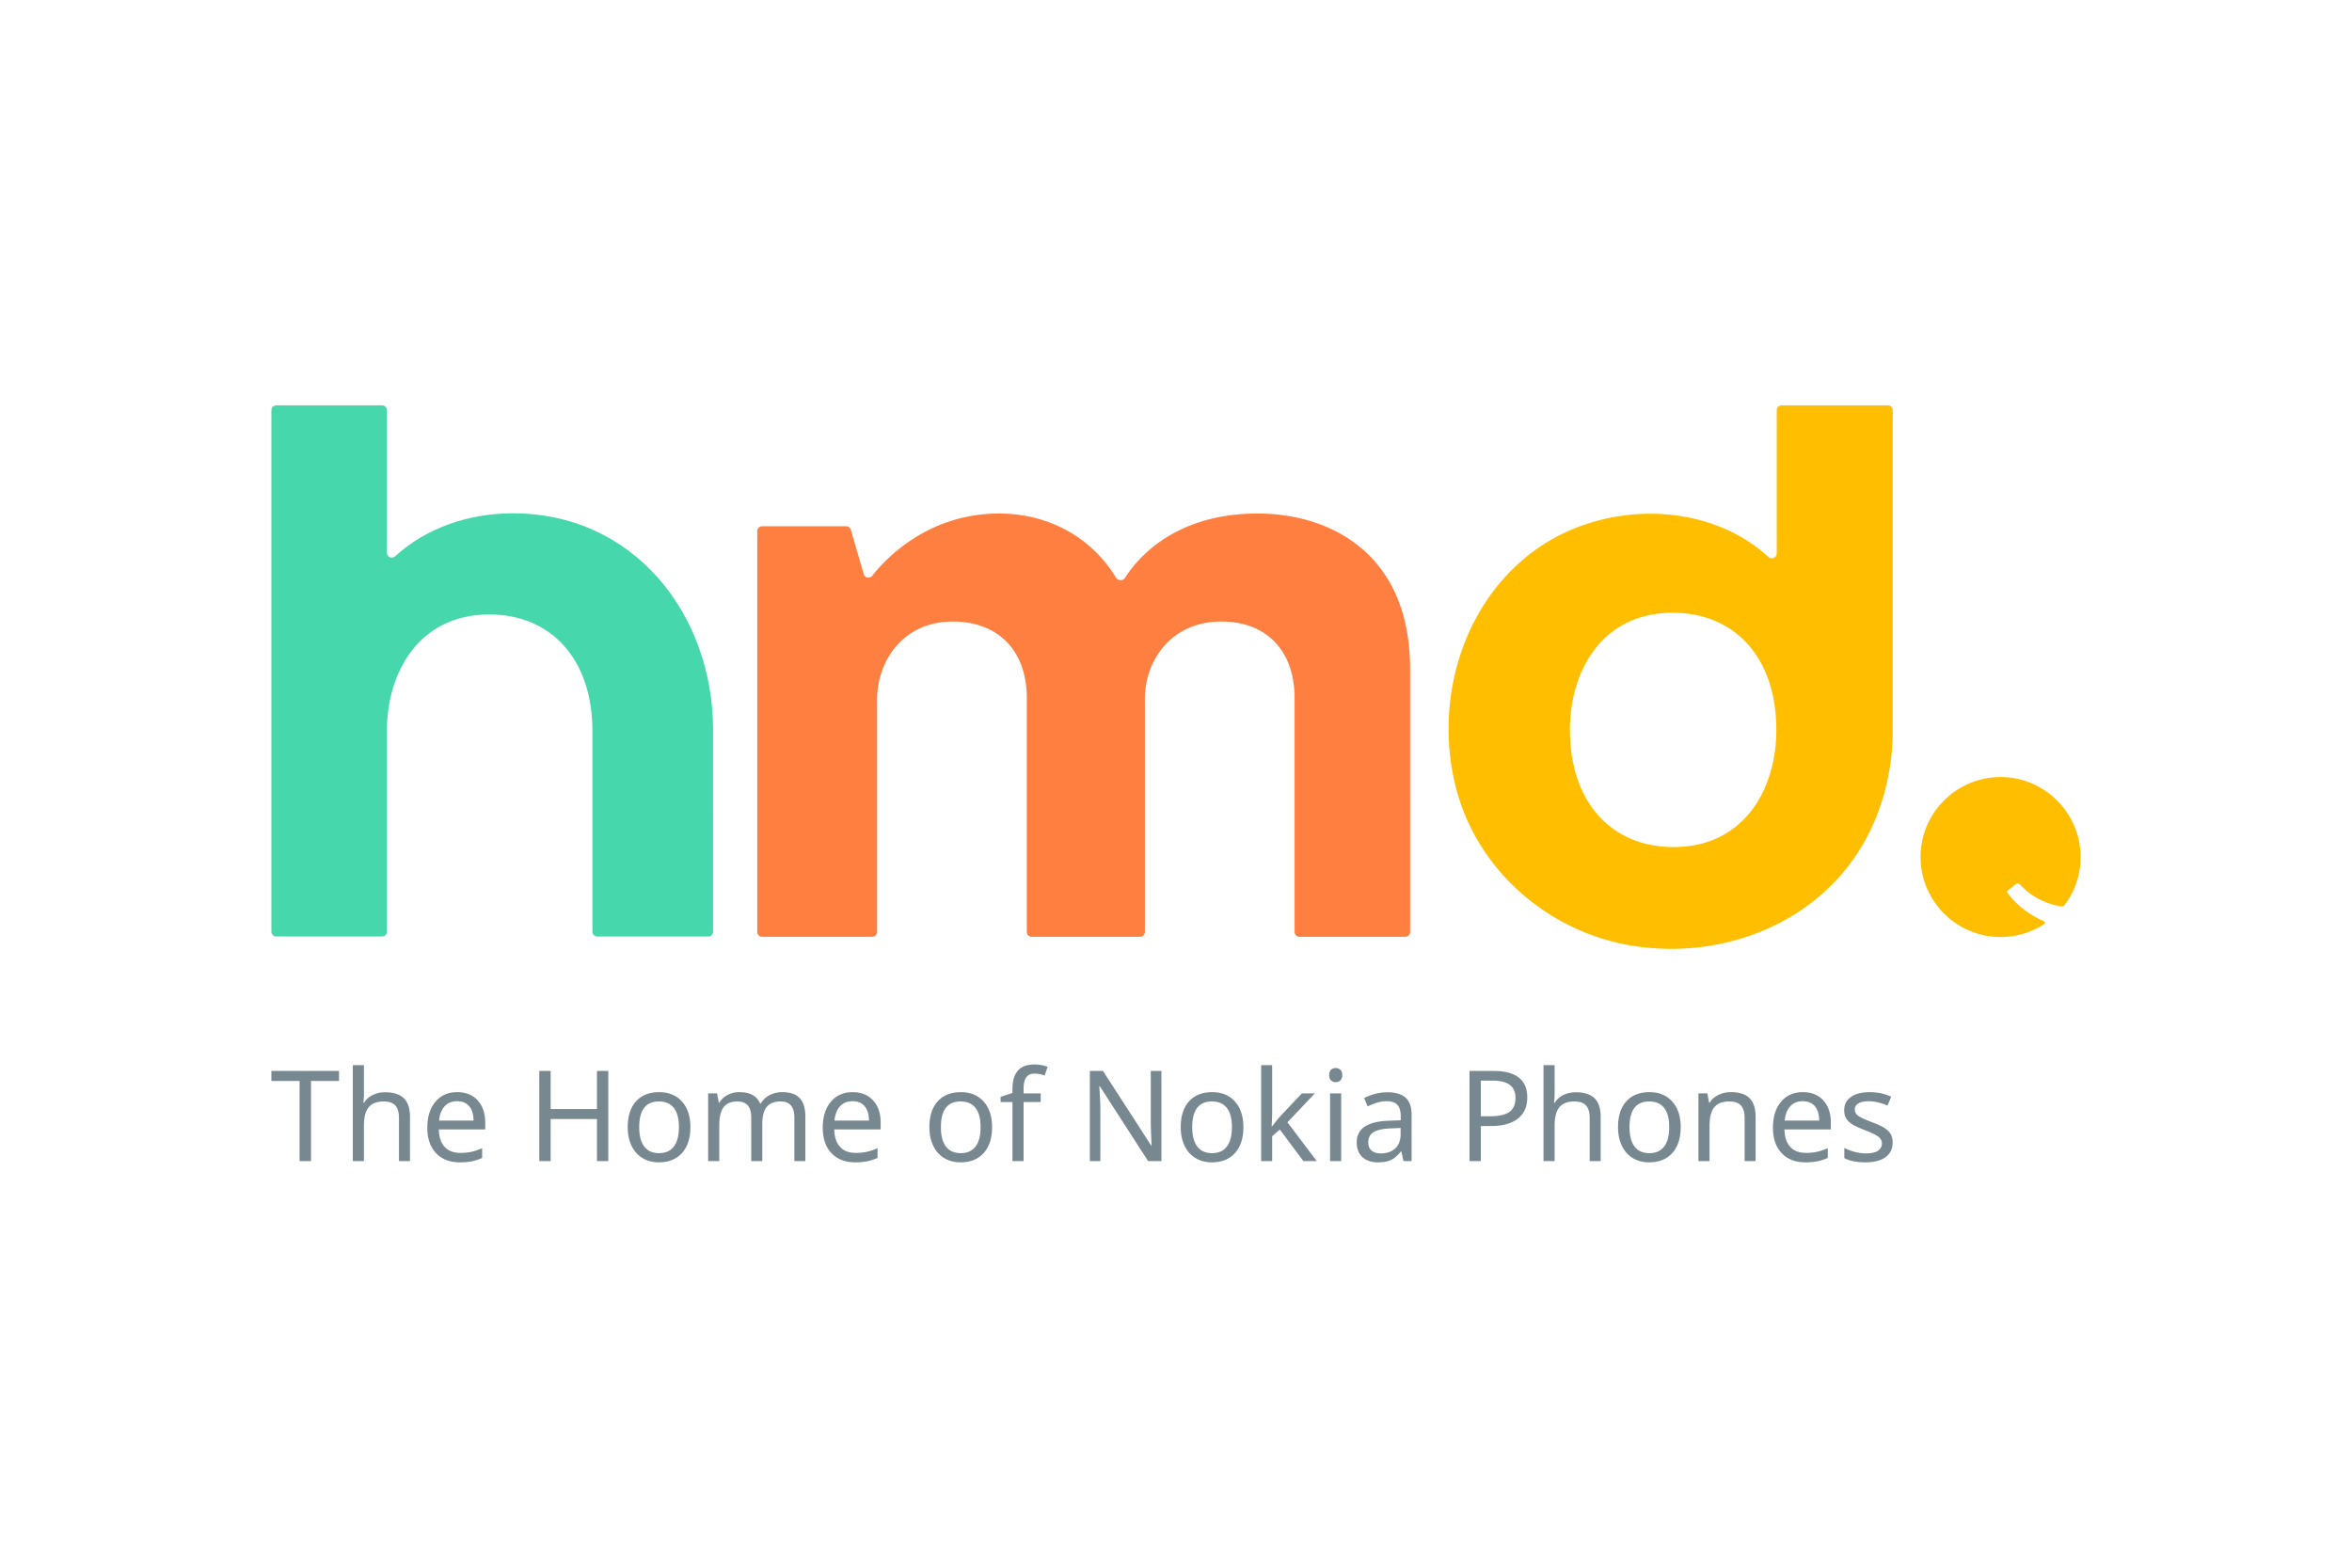 <svg xmlns="http://www.w3.org/2000/svg" height="800" width="1200" viewBox="-107.976 -75.311 935.791 451.868"><g fill-rule="evenodd" fill="none"><path fill="#788890" d="M15.767 300.754h-4.543v-31.906H0v-3.976h26.917v3.976h-11.15zm35.003 0v-17.23c0-2.191-.487-3.823-1.461-4.896-.975-1.072-2.502-1.607-4.58-1.607-2.735 0-4.737.76-6.006 2.282-1.269 1.522-1.903 4.033-1.903 7.535v13.916H32.4v-38.19h4.421v11.193c0 1.472-.082 2.731-.246 3.78h.295c.802-1.31 1.94-2.332 3.413-3.068 1.474-.736 3.136-1.105 4.986-1.105 3.274 0 5.739.78 7.392 2.344 1.654 1.563 2.481 4.062 2.481 7.497v17.549zm24.246.49c-4.045 0-7.216-1.222-9.517-3.668-2.301-2.447-3.45-5.813-3.45-10.1 0-4.32 1.072-7.76 3.216-10.32 2.145-2.56 5.043-3.84 8.694-3.84 3.39 0 6.091 1.09 8.106 3.276 2.013 2.184 3.02 5.141 3.02 8.872v2.675H66.617c.08 3.06.859 5.382 2.332 6.97 1.474 1.588 3.561 2.38 6.264 2.38 1.44 0 2.807-.126 4.1-.38 1.294-.253 2.808-.748 4.544-1.485v3.878c-1.49.638-2.89 1.088-4.2 1.35-1.31.261-2.857.393-4.641.393zm-1.105-24.321c-2.113 0-3.783.68-5.01 2.037-1.228 1.357-1.957 3.248-2.186 5.669h13.729c-.034-2.52-.614-4.434-1.744-5.743-1.13-1.308-2.727-1.963-4.79-1.963zm60.144 23.831h-4.519v-16.739h-18.42v16.739h-4.519v-35.882h4.52v15.167h18.42v-15.167h4.518zm29.314-3.215c-2.226 2.47-5.304 3.706-9.234 3.706-2.44 0-4.6-.57-6.483-1.706-1.883-1.137-3.332-2.77-4.348-4.896-1.014-2.127-1.522-4.597-1.522-7.412 0-4.386 1.097-7.8 3.291-10.247 2.195-2.446 5.272-3.669 9.234-3.669 3.8 0 6.815 1.247 9.05 3.742 2.235 2.496 3.353 5.886 3.353 10.174 0 4.4-1.114 7.837-3.34 10.308zM146.35 287.23c0 3.386.668 5.959 2.002 7.719 1.334 1.759 3.303 2.637 5.906 2.637 2.572 0 4.527-.878 5.87-2.637 1.343-1.76 2.013-4.333 2.013-7.72 0-3.386-.675-5.934-2.025-7.645-1.352-1.71-3.328-2.564-5.931-2.564-5.223 0-7.835 3.404-7.835 10.21zm61.734 13.523v-17.352c0-4.253-1.826-6.38-5.477-6.38-2.504 0-4.346.727-5.526 2.183-1.178 1.456-1.767 3.681-1.767 6.675v14.874h-4.397v-17.352c0-2.128-.446-3.722-1.338-4.786-.893-1.063-2.29-1.595-4.187-1.595-2.49 0-4.31.76-5.464 2.282-1.155 1.522-1.732 4.018-1.732 7.486v13.965h-4.421v-26.949h3.56l.665 3.682h.245c.77-1.308 1.854-2.332 3.254-3.068 1.4-.736 2.967-1.105 4.703-1.105 4.224 0 6.975 1.506 8.252 4.517h.246a8.864 8.864 0 013.549-3.338c1.497-.786 3.195-1.179 5.096-1.179 3.044 0 5.325.786 6.84 2.357 1.513 1.57 2.271 4.081 2.271 7.534v17.549zm24.256.49c-4.044 0-7.216-1.222-9.516-3.668-2.3-2.447-3.451-5.813-3.451-10.1 0-4.32 1.073-7.76 3.216-10.32 2.146-2.56 5.044-3.84 8.694-3.84 3.39 0 6.092 1.09 8.106 3.276 2.013 2.184 3.02 5.141 3.02 8.872v2.675h-18.468c.082 3.06.86 5.382 2.332 6.97 1.474 1.588 3.562 2.38 6.264 2.38 1.44 0 2.808-.126 4.101-.38 1.294-.253 2.808-.748 4.543-1.485v3.878c-1.49.638-2.889 1.088-4.2 1.35-1.308.261-2.856.393-4.64.393zm-1.105-24.321c-2.113 0-3.782.68-5.01 2.037-1.228 1.357-1.957 3.248-2.186 5.669h13.729c-.032-2.52-.614-4.434-1.744-5.743-1.13-1.308-2.726-1.963-4.79-1.963zm52.163 20.616c-2.226 2.47-5.304 3.706-9.234 3.706-2.44 0-4.601-.57-6.483-1.706-1.884-1.137-3.333-2.77-4.347-4.896-1.016-2.127-1.523-4.597-1.523-7.412 0-4.386 1.096-7.8 3.292-10.247 2.193-2.446 5.27-3.669 9.234-3.669 3.797 0 6.814 1.247 9.05 3.742 2.234 2.496 3.352 5.886 3.352 10.174 0 4.4-1.114 7.837-3.34 10.308zM266.38 287.23c0 3.386.666 5.959 2.002 7.719 1.333 1.759 3.303 2.637 5.906 2.637 2.57 0 4.526-.878 5.87-2.637 1.342-1.76 2.013-4.333 2.013-7.72 0-3.386-.674-5.934-2.025-7.645-1.352-1.71-3.328-2.564-5.931-2.564-5.224 0-7.835 3.404-7.835 10.21zm39.696-9.99h-6.804v23.513h-4.42v-23.512h-4.715v-2.062l4.715-1.522v-1.546c0-3.272.715-5.726 2.149-7.362 1.432-1.637 3.638-2.455 6.619-2.455 1.72 0 3.463.303 5.23.909l-1.177 3.46c-1.523-.49-2.86-.737-4.005-.737-1.49 0-2.595.491-3.315 1.473-.72.981-1.08 2.535-1.08 4.663v1.742h6.803zm48.036 23.513h-5.28l-19.23-29.796h-.197l.124 1.989c.195 2.977.294 5.563.294 7.756v20.051h-4.174v-35.882h5.23l1.106 1.743 11.788 18.21 6.262 9.744h.197c-.033-.392-.098-1.796-.197-4.21-.098-2.412-.146-4.159-.146-5.239v-20.248h4.223zm32.621-13.523c0 4.4-1.113 7.837-3.34 10.308-2.227 2.47-5.304 3.706-9.234 3.706-2.44 0-4.6-.57-6.483-1.706-1.883-1.137-3.332-2.77-4.348-4.896-1.015-2.127-1.523-4.597-1.523-7.412 0-4.386 1.098-7.8 3.292-10.247 2.194-2.446 5.272-3.669 9.234-3.669 3.799 0 6.816 1.247 9.05 3.742 2.235 2.496 3.352 5.886 3.352 10.174zm-20.36 0c0 3.386.669 5.959 2.003 7.719 1.334 1.759 3.303 2.637 5.905 2.637 2.572 0 4.528-.878 5.87-2.637 1.343-1.76 2.014-4.333 2.014-7.72 0-3.386-.675-5.934-2.025-7.645-1.352-1.71-3.329-2.564-5.932-2.564-5.223 0-7.834 3.404-7.834 10.21zm31.797-.344l1.499-1.915 1.718-2.06 8.621-9.106h5.157l-10.904 11.51 11.666 15.438h-5.33l-9.357-12.566-3.07 2.675v9.891h-4.372v-38.189h4.372v19.953l-.196 4.37zm23.05 13.867h4.42v-26.949h-4.42zm-.345-34.238c0-.98.251-1.693.749-2.135.5-.442 1.118-.662 1.855-.662.687 0 1.289.22 1.805.662.515.442.774 1.154.774 2.135 0 .965-.259 1.677-.774 2.136a2.629 2.629 0 01-1.805.687c-.737 0-1.355-.228-1.855-.687-.498-.46-.749-1.171-.749-2.136zm29.565 34.238l-.859-3.828h-.197c-1.342 1.685-2.68 2.826-4.015 3.423-1.334.597-3.017.896-5.047.896-2.653 0-4.732-.695-6.238-2.087-1.506-1.39-2.26-3.355-2.26-5.89 0-5.465 4.315-8.328 12.943-8.59l4.568-.172v-1.595c0-2.045-.442-3.554-1.326-4.528-.884-.975-2.3-1.46-4.249-1.46-1.424 0-2.77.213-4.04.638-1.269.425-2.46.9-3.574 1.423l-1.35-3.313a20.073 20.073 0 014.446-1.693 19.21 19.21 0 014.764-.614c3.258 0 5.681.72 7.269 2.16 1.589 1.44 2.383 3.73 2.383 6.871v18.359zm-9.111-3.068c2.472 0 4.417-.668 5.833-2 1.416-1.334 2.124-3.227 2.124-5.682v-2.43l-3.979.172c-3.094.115-5.349.606-6.765 1.473-1.417.866-2.125 2.233-2.125 4.098 0 1.407.43 2.486 1.29 3.24.859.753 2.067 1.13 3.622 1.13zm58.353-22.26c0 3.664-1.253 6.474-3.758 8.43-2.505 1.956-6.033 2.933-10.585 2.933h-4.126v13.965h-4.519v-35.882h9.505c8.989 0 13.483 3.518 13.483 10.554zm-18.469 7.485h3.61c3.569 0 6.155-.577 7.76-1.73 1.605-1.153 2.408-3.006 2.408-5.559 0-2.307-.746-4.033-2.235-5.179-1.49-1.145-3.816-1.718-6.974-1.718h-4.569zm43.3 17.843v-17.23c0-2.191-.488-3.823-1.462-4.896-.974-1.072-2.501-1.607-4.58-1.607-2.735 0-4.737.76-6.006 2.282-1.268 1.522-1.902 4.033-1.902 7.535v13.916h-4.422v-38.19h4.422v11.193c0 1.472-.083 2.731-.246 3.78h.294c.802-1.31 1.94-2.332 3.414-3.068 1.474-.736 3.136-1.105 4.986-1.105 3.275 0 5.738.78 7.392 2.344 1.654 1.563 2.48 4.062 2.48 7.497v17.549zm36.206-13.523c0 4.4-1.114 7.837-3.34 10.308-2.227 2.47-5.305 3.706-9.235 3.706-2.44 0-4.6-.57-6.483-1.706-1.883-1.137-3.332-2.77-4.348-4.896-1.014-2.127-1.522-4.597-1.522-7.412 0-4.386 1.096-7.8 3.291-10.247 2.195-2.446 5.271-3.669 9.234-3.669 3.798 0 6.815 1.247 9.05 3.742 2.235 2.496 3.353 5.886 3.353 10.174zm-20.36 0c0 3.386.667 5.959 2.002 7.719 1.334 1.759 3.303 2.637 5.906 2.637 2.57 0 4.527-.878 5.87-2.637 1.342-1.76 2.013-4.333 2.013-7.72 0-3.386-.675-5.934-2.025-7.645-1.352-1.71-3.328-2.564-5.931-2.564-5.223 0-7.835 3.404-7.835 10.21zm45.795 13.523v-17.23c0-2.191-.487-3.823-1.461-4.896-.975-1.072-2.501-1.607-4.58-1.607-2.768 0-4.778.765-6.03 2.294-1.252 1.53-1.879 4.02-1.879 7.474v13.965h-4.421v-26.949h3.561l.664 3.682h.245c.835-1.326 2.005-2.352 3.512-3.08 1.506-.729 3.168-1.093 4.985-1.093 3.308 0 5.764.803 7.368 2.406 1.605 1.603 2.408 4.099 2.408 7.485v17.549zm24.246.49c-4.044 0-7.216-1.222-9.517-3.668-2.3-2.447-3.45-5.813-3.45-10.1 0-4.32 1.073-7.76 3.216-10.32 2.146-2.56 5.044-3.84 8.694-3.84 3.39 0 6.092 1.09 8.106 3.276 2.013 2.184 3.02 5.141 3.02 8.872v2.675H602c.082 3.06.86 5.382 2.332 6.97 1.474 1.588 3.561 2.38 6.264 2.38 1.44 0 2.808-.126 4.1-.38 1.295-.253 2.81-.748 4.544-1.485v3.878c-1.49.638-2.889 1.088-4.2 1.35-1.31.261-2.856.393-4.64.393zm-1.105-24.321c-2.113 0-3.782.68-5.01 2.037-1.228 1.357-1.957 3.248-2.186 5.669h13.729c-.032-2.52-.614-4.434-1.744-5.743-1.13-1.308-2.726-1.963-4.79-1.963zm35.758 16.394c0 2.52-.942 4.472-2.825 5.854-1.882 1.382-4.526 2.074-7.932 2.074-3.553 0-6.378-.565-8.473-1.694v-4.024c2.963 1.44 5.82 2.16 8.572 2.16 2.226 0 3.847-.362 4.862-1.081 1.015-.72 1.523-1.685 1.523-2.896 0-1.062-.487-1.963-1.461-2.7-.975-.736-2.707-1.578-5.195-2.527-2.538-.982-4.322-1.821-5.353-2.516-1.032-.696-1.79-1.478-2.272-2.344-.484-.867-.725-1.923-.725-3.166 0-2.209.9-3.952 2.702-5.228 1.8-1.277 4.273-1.914 7.416-1.914 3.062 0 5.927.605 8.596 1.816l-1.498 3.51c-2.734-1.146-5.199-1.718-7.392-1.718-1.835 0-3.226.29-4.175.87-.95.582-1.425 1.38-1.425 2.394 0 .981.41 1.796 1.228 2.441.819.647 2.726 1.542 5.723 2.689 2.243.834 3.9 1.612 4.972 2.331 1.073.719 1.862 1.529 2.371 2.43.507.9.761 1.98.761 3.24z"/><path fill="#FFBE00" d="M696.161 199.734c-2.06-1.728-3.717-3.516-5.356-5.633-.201-.26-.287-.806.246-1.222l3.04-2.366a1.122 1.122 0 011.465.068c.994.945 2.728 2.582 2.958 2.77a28.519 28.519 0 005.409 3.47 28.566 28.566 0 008.2 2.576 1.39 1.39 0 001.32-.535c4.32-5.73 6.75-12.959 6.354-20.772-.803-15.803-13.443-28.828-29.228-30.065-19.604-1.538-35.84 14.682-34.314 34.27 1.206 15.47 13.765 27.992 29.247 29.176 7.344.56 14.205-1.38 19.839-5.046.44-.286.361-.946-.122-1.152a36.23 36.23 0 01-9.058-5.54m-97.386-70.525h-.004c0 .083.004-.008.004.074 0 23.144-12.644 46.494-40.89 46.494-25.04 0-41.222-18.25-41.222-46.494 0-.057.003-.064.003-.123h-.007l.002.123h-.006v-.123h.003c-.001-.04-.003-.08-.003-.121 0-23.145 12.644-46.494 40.89-46.494 25.04 0 41.223 18.25 41.223 46.494 0 .057-.004.113-.004.17h.006l.004-.049zM645.088 1.952A1.942 1.942 0 00643.136 0h-42.26a1.953 1.953 0 00-1.953 1.952v56.956c0 1.704-2.022 2.579-3.283 1.43-24.842-22.68-65.688-22.15-92.461-3.002-29.537 21.125-40.765 60.618-31.813 95.097 8.528 32.851 36.991 57.303 70.27 62.636 34.262 5.49 70.765-7.733 89.803-37.466 9.248-14.442 13.647-31.513 13.647-48.59 0-.439-.022-.87-.03-1.306h.032V1.952z"/><path fill="#FF7F41" d="M434.4 57.486c-10.542-9.308-25.477-14.434-42.054-14.434-33.021 0-47.889 18-52.66 25.522-.862 1.36-2.836 1.306-3.674-.072-9.731-16.009-26.828-25.45-46.463-25.45-27.967 0-44.73 17.479-50.5 24.761-.98 1.235-2.94.839-3.38-.676l-5.129-17.625a1.943 1.943 0 00-1.866-1.4h-33.418c-1.074 0-1.944.87-1.944 1.944v159.48c0 1.073.87 1.943 1.944 1.943h43.79c1.074 0 1.944-.87 1.944-1.943V117.15c0-15.464 10.345-31.12 30.122-31.12 18.158 0 29.438 11.666 29.438 30.443v93.063c0 1.073.87 1.943 1.944 1.943h43.099c1.074 0 1.944-.87 1.944-1.943v-92.725c0-15.298 10.465-30.78 30.467-30.78 17.945 0 29.093 11.665 29.093 30.442v93.063c0 1.073.87 1.943 1.944 1.943h42.076c1.074 0 1.945-.87 1.945-1.943V105.007c0-20.595-6.279-36.585-18.663-47.521"/><path fill="#47D7AC" d="M95.215 42.976c-16.797.187-33.457 5.663-45.981 17.099-1.254 1.145-3.269.275-3.269-1.423V1.942C45.965.87 45.095 0 44.021 0H1.944C.87 0 0 .87 0 1.943v207.48c0 1.073.87 1.943 1.944 1.943h42.077c1.074 0 1.944-.87 1.944-1.944 0 0 0-79.664.006-79.664-.001-.082-.006-.161-.006-.243 0-23.044 12.59-46.294 40.713-46.294 24.933 0 41.044 18.172 41.044 46.294 0 .057-.003.112.007.17v79.738c0 1.073.869 1.943 1.944 1.943h44.12c1.074 0 1.944-.87 1.944-1.943 0 0 0-79.738-.01-79.738.001-.17.01-.336.01-.506.001-46.128-31.69-86.489-80.1-86.206l-.421.003"/></g></svg>